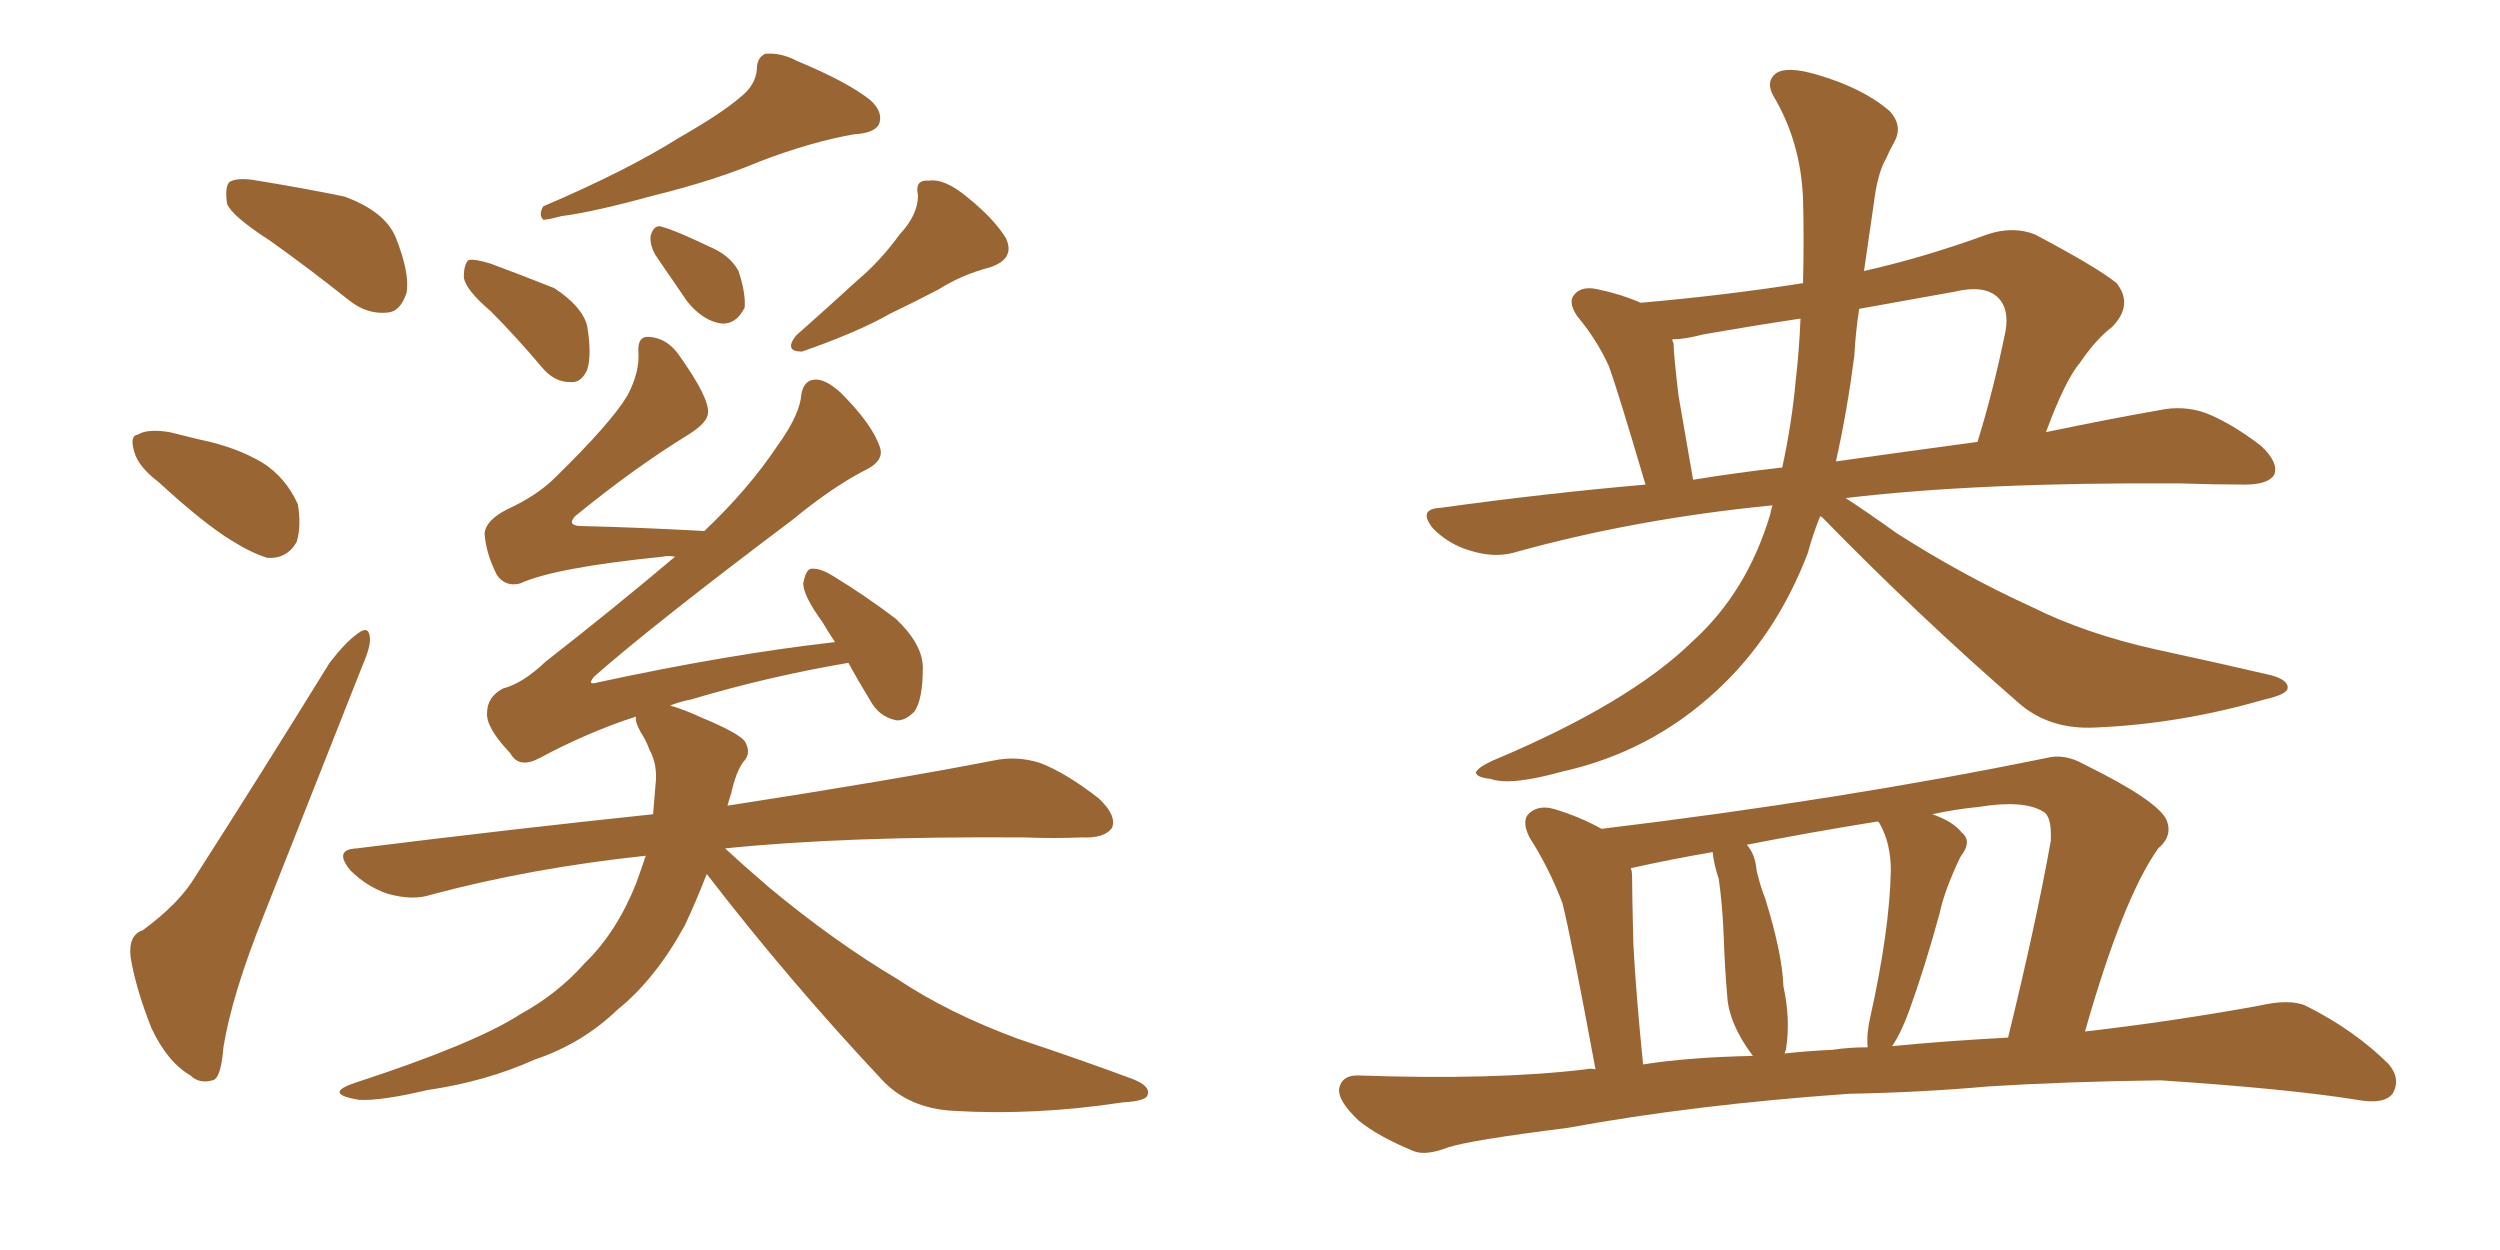 <svg xmlns="http://www.w3.org/2000/svg" xmlns:xlink="http://www.w3.org/1999/xlink" width="300" height="150"><path fill="#996633" padding="10" d="M32.37 28.86L32.37 28.86Q27.83 25.93 27.25 24.46L27.25 24.46Q26.95 22.41 27.54 21.83L27.54 21.83Q28.56 21.24 30.91 21.68L30.91 21.68Q36.33 22.56 41.31 23.58L41.31 23.58Q46.14 25.34 47.46 28.42L47.46 28.42Q49.22 32.81 48.78 35.16L48.78 35.16Q48.05 37.35 46.58 37.50L46.58 37.50Q44.09 37.79 41.89 36.04L41.89 36.04Q36.91 32.08 32.37 28.86ZM19.04 57.86L19.04 57.86Q16.55 55.96 16.11 54.20L16.11 54.20Q15.53 52.29 16.55 52.15L16.55 52.15Q17.72 51.42 20.36 51.86L20.36 51.86Q22.12 52.29 23.88 52.73L23.88 52.73Q28.27 53.61 31.49 55.52L31.49 55.52Q34.28 57.28 35.74 60.50L35.74 60.50Q36.18 63.13 35.60 65.04L35.60 65.04Q34.42 67.09 32.08 66.94L32.08 66.94Q30.18 66.36 27.83 64.89L27.83 64.89Q24.46 62.84 19.04 57.86ZM17.14 111.62L17.14 111.62Q21.53 108.40 23.44 105.18L23.44 105.18Q31.05 93.31 39.55 79.54L39.55 79.54Q41.46 77.05 42.92 76.03L42.92 76.03Q44.24 75 44.38 76.46L44.38 76.46Q44.53 77.49 43.51 79.83L43.51 79.83Q37.94 93.90 31.64 109.86L31.64 109.86Q27.83 119.38 26.81 125.68L26.81 125.68Q26.51 129.49 25.49 129.64L25.49 129.64Q23.88 130.08 22.85 129.05L22.85 129.05Q20.07 127.44 18.16 123.34L18.16 123.34Q16.26 118.51 15.67 114.84L15.67 114.84Q15.38 112.21 17.14 111.62ZM88.77 11.72L88.77 11.72Q90.67 10.25 90.82 8.35L90.82 8.35Q90.82 6.88 91.85 6.45L91.85 6.45Q93.75 6.30 95.65 7.32L95.65 7.32Q101.66 9.81 104.44 12.01L104.44 12.01Q106.05 13.48 105.47 14.94L105.47 14.94Q104.88 15.97 102.54 16.11L102.54 16.11Q97.41 16.99 91.26 19.34L91.26 19.34Q85.69 21.68 78.52 23.44L78.52 23.44Q71.04 25.49 67.38 25.93L67.38 25.93Q65.77 26.37 65.19 26.37L65.19 26.37Q64.60 25.78 65.19 24.76L65.19 24.76Q75.15 20.51 81.45 16.55L81.45 16.55Q86.57 13.62 88.77 11.72ZM58.89 37.35L58.89 37.35Q55.81 34.72 55.66 33.25L55.66 33.25Q55.66 31.64 56.25 31.20L56.25 31.20Q56.98 31.05 58.89 31.64L58.89 31.64Q62.84 33.11 66.50 34.57L66.50 34.57Q69.87 36.77 70.46 39.11L70.46 39.11Q71.04 42.63 70.46 44.38L70.46 44.38Q69.73 46.00 68.41 45.85L68.41 45.85Q66.50 45.85 65.04 44.09L65.04 44.09Q61.96 40.43 58.89 37.35ZM78.66 30.62L78.66 30.62Q77.93 29.30 78.08 28.27L78.08 28.27Q78.52 26.81 79.54 27.25L79.54 27.25Q81.15 27.69 85.11 29.59L85.11 29.59Q87.60 30.62 88.62 32.52L88.62 32.52Q89.50 35.16 89.36 36.91L89.36 36.91Q88.33 38.96 86.57 38.82L86.57 38.82Q84.38 38.53 82.47 36.18L82.47 36.18Q80.57 33.40 78.66 30.62ZM107.96 28.13L107.96 28.13Q110.16 25.78 110.16 23.44L110.16 23.44Q109.72 21.53 111.47 21.68L111.47 21.68Q113.38 21.39 116.16 23.73L116.16 23.73Q119.24 26.22 120.70 28.56L120.70 28.56Q121.88 31.05 118.80 32.08L118.80 32.08Q115.43 32.96 112.65 34.72L112.65 34.72Q109.86 36.18 106.79 37.65L106.79 37.65Q102.98 39.84 96.24 42.19L96.24 42.19Q94.04 42.19 95.51 40.28L95.51 40.28Q99.32 36.91 102.83 33.69L102.83 33.69Q105.62 31.35 107.96 28.13ZM84.81 104.88L84.81 104.88L84.81 104.88Q83.50 108.25 82.18 111.04L82.18 111.04Q78.66 117.48 74.12 121.14L74.12 121.14Q69.87 125.24 64.16 127.15L64.16 127.15Q58.30 129.79 51.27 130.81L51.27 130.81Q45.70 132.13 43.07 131.98L43.07 131.98Q38.67 131.25 42.63 129.93L42.63 129.93Q56.98 125.24 62.40 121.73L62.40 121.73Q66.94 119.24 70.17 115.58L70.17 115.58Q73.97 111.91 76.32 106.05L76.32 106.05Q76.90 104.44 77.49 102.69L77.49 102.69Q63.72 104.15 51.71 107.37L51.71 107.37Q49.51 108.11 46.44 107.23L46.44 107.23Q43.95 106.35 42.04 104.44L42.04 104.44Q39.99 101.95 42.77 101.81L42.77 101.81Q61.67 99.46 78.37 97.71L78.37 97.71Q78.52 95.95 78.66 94.19L78.66 94.19Q78.96 91.85 77.93 89.94L77.93 89.94Q77.49 88.77 76.90 87.89L76.90 87.89Q76.17 86.57 76.32 85.99L76.32 85.99Q70.46 87.89 64.75 90.97L64.75 90.97Q62.26 92.29 61.23 90.38L61.23 90.38Q58.30 87.30 58.45 85.55L58.45 85.55Q58.45 83.64 60.35 82.62L60.35 82.62Q62.70 82.03 65.48 79.39L65.48 79.39Q73.54 73.10 81.01 66.80L81.01 66.80Q80.13 66.65 79.54 66.80L79.54 66.80Q66.50 68.12 62.40 70.02L62.40 70.02Q60.64 70.46 59.62 68.99L59.62 68.99Q58.30 66.36 58.15 64.01L58.15 64.01Q58.30 62.40 60.94 61.08L60.94 61.08Q64.45 59.47 66.65 57.28L66.65 57.28Q73.39 50.68 75.29 47.46L75.29 47.46Q76.76 44.68 76.61 42.33L76.61 42.33Q76.46 40.28 77.93 40.43L77.93 40.43Q80.13 40.58 81.59 42.77L81.59 42.77Q85.11 47.75 84.96 49.51L84.96 49.51Q84.96 50.68 82.62 52.15L82.62 52.15Q76.17 56.10 68.99 61.96L68.99 61.96Q67.97 63.13 69.87 63.13L69.87 63.13Q76.46 63.28 84.52 63.72L84.52 63.72Q89.79 58.74 93.31 53.47L93.31 53.47Q95.65 50.24 96.09 47.90L96.09 47.90Q96.24 45.70 97.71 45.56L97.71 45.56Q99.02 45.41 100.93 47.17L100.93 47.17Q104.74 50.98 105.62 53.76L105.62 53.76Q106.05 55.22 104.15 56.25L104.15 56.25Q100.05 58.30 95.07 62.40L95.07 62.40Q78.52 74.85 71.34 81.15L71.34 81.15Q70.31 82.32 71.78 81.88L71.78 81.88Q87.30 78.52 100.20 77.05L100.20 77.05Q99.32 75.73 98.73 74.71L98.73 74.71Q96.39 71.48 96.39 70.02L96.39 70.02Q96.68 68.41 97.27 68.26L97.27 68.26Q98.29 68.12 99.76 68.99L99.76 68.99Q103.86 71.48 107.52 74.27L107.52 74.27Q110.74 77.34 110.74 80.13L110.74 80.13Q110.74 83.94 109.72 85.40L109.72 85.40Q108.54 86.57 107.52 86.43L107.52 86.43Q105.47 85.99 104.44 84.08L104.44 84.08Q102.83 81.45 101.81 79.54L101.81 79.54Q92.29 81.15 82.91 83.94L82.91 83.94Q81.45 84.23 80.42 84.67L80.42 84.67Q82.03 85.11 84.23 86.13L84.23 86.13Q88.48 87.89 89.36 88.92L89.36 88.92Q90.23 90.38 89.21 91.41L89.21 91.41Q88.33 92.58 87.74 95.21L87.74 95.21Q87.45 96.09 87.30 96.68L87.30 96.68Q107.23 93.60 119.24 91.26L119.24 91.26Q122.02 90.67 124.80 91.55L124.80 91.55Q127.88 92.72 131.84 95.80L131.84 95.80Q134.03 97.85 133.45 99.32L133.45 99.32Q132.57 100.63 129.79 100.49L129.79 100.49Q126.56 100.63 122.90 100.49L122.90 100.49Q101.22 100.34 87.01 101.81L87.01 101.81Q89.06 103.71 92.29 106.49L92.29 106.49Q100.05 112.94 107.67 117.48L107.67 117.48Q113.82 121.58 122.17 124.66L122.17 124.66Q129.64 127.15 135.94 129.49L135.94 129.49Q138.13 130.37 137.70 131.40L137.70 131.40Q137.55 132.13 134.77 132.28L134.77 132.28Q124.22 133.89 114.40 133.30L114.40 133.30Q108.98 133.01 105.76 129.49L105.76 129.49Q94.63 117.63 84.81 104.88ZM218.41 61.96L218.41 61.96Q217.53 64.16 216.94 66.36L216.94 66.36Q213.13 76.32 205.96 82.91L205.96 82.91Q198.05 90.23 187.50 92.58L187.50 92.58Q181.20 94.34 178.86 93.46L178.86 93.46Q177.25 93.31 177.10 92.72L177.10 92.72Q177.25 92.14 179.15 91.26L179.15 91.26Q195.56 84.38 203.17 76.90L203.17 76.90Q209.62 71.04 212.40 61.82L212.40 61.82Q212.55 61.08 212.70 60.64L212.70 60.64Q196.14 62.26 181.49 66.36L181.49 66.36Q179.15 66.94 176.37 66.06L176.37 66.06Q173.88 65.33 171.97 63.43L171.97 63.43Q170.07 61.08 172.85 60.94L172.85 60.94Q185.60 59.18 197.46 58.15L197.46 58.15Q194.09 46.73 193.07 43.95L193.07 43.95Q191.60 40.72 189.26 37.94L189.26 37.94Q188.09 36.18 188.96 35.30L188.96 35.30Q189.84 34.28 191.75 34.72L191.75 34.72Q194.53 35.30 196.88 36.33L196.88 36.33Q206.98 35.45 216.36 33.98L216.36 33.98Q216.50 28.71 216.36 23.73L216.36 23.73Q216.06 16.99 212.84 11.57L212.84 11.57Q211.82 9.81 213.13 8.79L213.13 8.79Q214.45 7.91 217.97 8.94L217.97 8.94Q223.54 10.55 226.76 13.33L226.76 13.33Q228.37 15.09 227.34 16.99L227.34 16.99Q226.76 18.02 226.32 19.04L226.32 19.04Q225.29 20.80 224.85 24.46L224.85 24.46Q224.27 28.42 223.68 32.52L223.68 32.52Q230.86 30.91 238.48 28.13L238.48 28.13Q241.55 27.10 244.19 28.13L244.19 28.13Q251.66 32.08 254.00 33.98L254.00 33.98Q256.05 36.62 253.42 39.26L253.42 39.26Q251.51 40.72 249.61 43.51L249.61 43.51Q247.85 45.56 245.51 51.86L245.51 51.86Q253.27 50.24 259.13 49.22L259.13 49.22Q261.91 48.63 264.55 49.51L264.55 49.51Q267.63 50.68 271.29 53.47L271.29 53.47Q273.49 55.52 272.90 56.98L272.90 56.98Q272.17 58.15 269.38 58.15L269.38 58.15Q265.72 58.15 261.62 58.01L261.62 58.01Q237.45 57.86 221.48 59.77L221.48 59.77Q223.97 61.38 227.64 64.01L227.64 64.01Q235.69 69.14 243.75 72.80L243.75 72.80Q250.20 76.03 258.69 77.93L258.69 77.93Q266.16 79.54 272.46 81.01L272.46 81.01Q274.66 81.59 274.51 82.62L274.51 82.62Q274.37 83.35 271.73 83.94L271.73 83.94Q261.62 86.87 251.51 87.30L251.51 87.30Q246.09 87.60 242.43 84.52L242.43 84.52Q230.27 73.97 218.70 62.11L218.70 62.11Q218.55 61.96 218.41 61.96ZM215.48 45.70L215.48 45.70Q215.92 41.89 216.06 38.23L216.06 38.23Q210.21 39.11 204.35 40.14L204.35 40.14Q202.15 40.72 200.68 40.72L200.68 40.72Q200.68 41.02 200.83 41.16L200.83 41.16Q200.83 42.48 201.42 47.46L201.42 47.46Q202.15 51.71 203.17 57.57L203.17 57.57Q208.59 56.69 213.87 56.10L213.87 56.10Q215.04 50.68 215.48 45.70ZM222.51 42.77L222.51 42.77Q221.63 49.51 220.31 55.37L220.31 55.37Q229.69 54.05 237.30 53.03L237.30 53.03Q239.21 46.88 240.67 39.70L240.67 39.70Q241.11 37.06 239.79 35.74L239.79 35.74Q238.18 34.13 234.52 35.01L234.52 35.01Q228.81 36.04 223.10 37.06L223.10 37.06Q222.66 39.99 222.51 42.77ZM221.92 131.25L221.92 131.25Q203.17 132.57 188.09 135.35L188.09 135.35Q176.37 136.82 173.73 137.70L173.73 137.70Q171.09 138.72 169.63 138.13L169.63 138.13Q165.38 136.38 163.04 134.47L163.04 134.47Q160.55 132.13 160.69 130.66L160.69 130.66Q160.99 129.05 162.89 129.05L162.89 129.05Q179.30 129.64 190.28 128.32L190.28 128.32Q190.87 128.17 191.46 128.32L191.46 128.32Q188.53 112.50 187.50 108.40L187.50 108.40Q185.89 104.15 183.54 100.49L183.54 100.49Q182.52 98.44 183.54 97.56L183.54 97.56Q184.72 96.53 186.62 97.12L186.62 97.12Q189.55 98.00 192.19 99.46L192.19 99.46Q221.19 95.95 245.51 90.97L245.51 90.97Q247.71 90.38 250.05 91.70L250.05 91.70Q258.98 96.09 260.01 98.44L260.01 98.44Q260.74 100.34 258.98 101.81L258.98 101.81Q254.74 107.81 250.20 123.78L250.20 123.78Q260.45 122.61 271.00 120.70L271.00 120.70Q274.80 119.82 276.71 120.70L276.71 120.70Q282.57 123.63 286.67 127.73L286.67 127.73Q288.13 129.49 287.11 131.25L287.11 131.25Q286.08 132.57 282.86 131.98L282.86 131.98Q274.66 130.66 259.28 129.64L259.28 129.64Q247.85 129.79 238.62 130.37L238.62 130.37Q230.42 131.10 221.92 131.25ZM227.05 125.54L227.05 125.54Q232.91 124.95 240.97 124.51L240.97 124.51Q244.34 110.74 246.09 100.93L246.09 100.93Q246.24 98.00 245.21 97.41L245.21 97.41Q242.87 95.95 237.45 96.83L237.45 96.83Q234.52 97.12 231.88 97.71L231.88 97.71Q234.38 98.58 235.40 99.90L235.40 99.90Q236.72 100.93 235.25 102.83L235.25 102.83Q233.35 106.79 232.76 109.57L232.76 109.57Q231.01 116.02 229.10 121.29L229.10 121.29Q228.08 124.07 227.05 125.54ZM219.87 125.98L219.87 125.98Q221.78 125.68 224.12 125.68L224.12 125.68Q223.97 124.07 224.41 122.17L224.41 122.17Q226.76 111.62 226.90 104.44L226.90 104.44Q226.90 101.22 225.59 98.88L225.59 98.88Q225.44 98.58 225.29 98.58L225.29 98.58Q217.09 99.90 209.62 101.37L209.62 101.37Q210.64 102.54 210.79 104.44L210.79 104.44Q211.23 106.35 211.82 107.81L211.82 107.81Q213.87 114.40 214.01 118.36L214.01 118.36Q214.89 122.31 214.31 125.98L214.31 125.98Q214.16 126.27 214.16 126.42L214.16 126.42Q216.80 126.12 219.87 125.98ZM197.17 127.73L197.17 127.73L197.17 127.73Q202.73 126.86 210.35 126.71L210.35 126.71Q209.47 125.54 208.89 124.51L208.89 124.51Q207.42 121.88 207.28 119.68L207.28 119.68Q206.98 116.31 206.84 112.21L206.84 112.21Q206.69 108.54 206.25 105.47L206.25 105.47Q205.66 103.71 205.52 102.25L205.52 102.25Q200.39 103.13 195.85 104.15L195.85 104.15Q195.56 104.15 195.70 104.15L195.70 104.15Q195.85 104.59 195.85 105.18L195.85 105.18Q195.85 106.93 196.00 113.23L196.00 113.23Q196.29 118.95 197.17 127.73Z"/></svg>